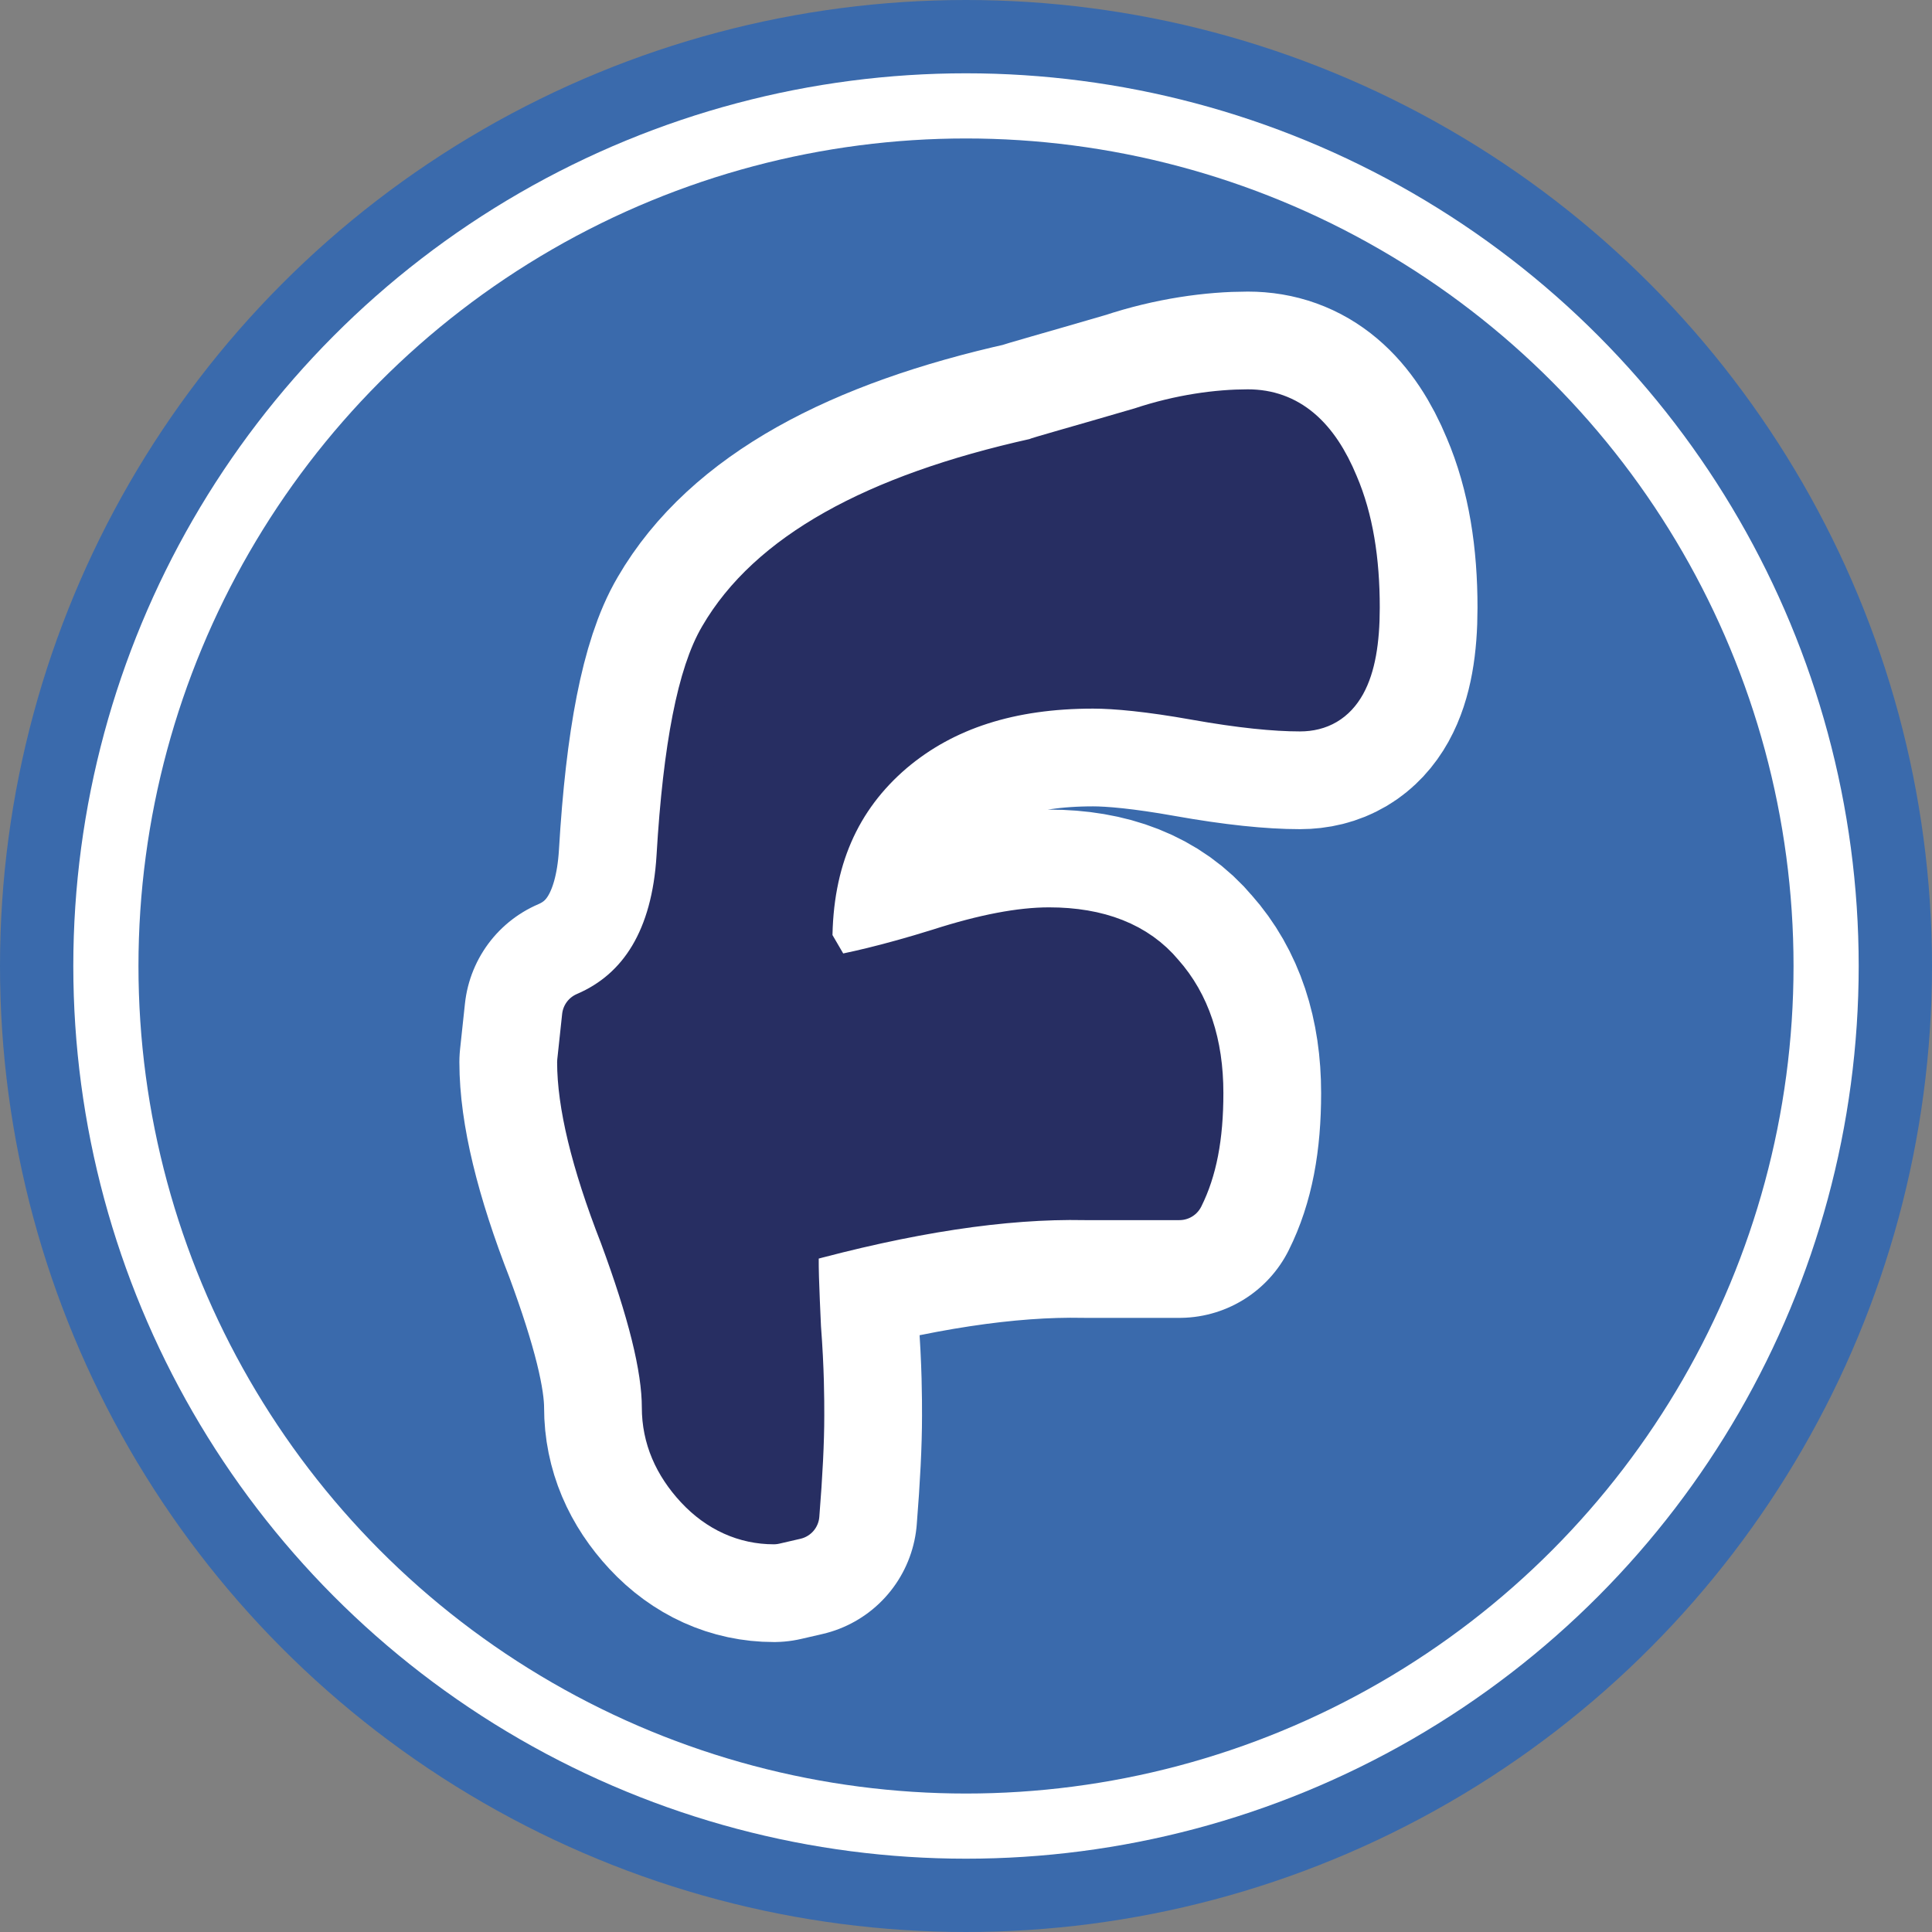 <?xml version="1.0" encoding="utf-8"?>
<!-- Generator: Adobe Illustrator 24.0.1, SVG Export Plug-In . SVG Version: 6.00 Build 0)  -->
<svg version="1.1" id="Layer_1" xmlns="http://www.w3.org/2000/svg" xmlns:xlink="http://www.w3.org/1999/xlink" x="0px" y="0px"
	 viewBox="0 0 118.6 118.6" style="enable-background:new 0 0 118.6 118.6;" xml:space="preserve">
<rect x="0" y="0" width="118.6" height="118.6" fill="#808080" stroke="none"/>
<style type="text/css">
	.st0{fill:none;stroke:#3A6AAC;stroke-width:17;stroke-miterlimit:10;}
	.st1{fill:none;stroke:#FFFFFF;stroke-width:8;stroke-miterlimit:10;}
	.st2{fill:#3A6AAC;}
	.st3{fill:none;stroke:#FFFFFF;stroke-width:15;stroke-linecap:round;stroke-linejoin:round;stroke-miterlimit:10;}
	.st4{fill:#272E62;}
	.st5{fill:none;stroke:#272E62;stroke-width:3;stroke-linecap:round;stroke-linejoin:round;stroke-miterlimit:10;}
</style>
<g>
	<circle class="st0" cx="59.3" cy="59.3" r="50.8"/>
	<circle class="st1" cx="59.3" cy="59.3" r="50.8"/>
	<circle class="st2" cx="59.3" cy="59.3" r="50.8"/>
</g>
<g>
	<path class="st3" d="M76.6,25.4c2.4,0,4.1,1.5,5.3,4.4c0.9,2.1,1.3,4.6,1.3,7.5c0,4.1-1.1,6.1-3.4,6.1c-1.5,0-3.6-0.2-6.4-0.7
		c-2.8-0.5-4.9-0.7-6.3-0.7c-5.1,0-9.2,1.3-12.4,4c-3.4,2.9-5.1,6.8-5.1,11.8l1.4,2.4c1.2-0.2,3.5-0.7,6.7-1.7
		c2.8-0.9,5-1.3,6.7-1.3c3,0,5.3,0.9,6.8,2.7c1.6,1.8,2.4,4.2,2.4,7.2c0,2.7-0.4,4.7-1.2,6.3h-5.8c-5-0.1-10.9,0.8-17.8,2.7
		c-0.1,1.3,0,3.1,0.1,5.4c0.2,2.6,0.2,4.4,0.2,5.4c0,1.6-0.1,3.6-0.3,6.1l-1.3,0.3c-1.7,0-3.3-0.7-4.6-2.1c-1.3-1.4-2-3-2-4.8
		c0-2.5-0.9-6-2.6-10.6c-1.8-4.6-2.6-8.1-2.6-10.6l0.3-2.8c3.5-1.5,5.5-4.8,5.8-9.8c0.4-6.8,1.3-11.2,2.6-13.4
		c2.9-5,9.3-8.6,19.2-10.8c0.2-0.1,2.4-0.7,6.5-1.9C72.5,25.7,74.8,25.4,76.6,25.4z"/>
	<path class="st4" d="M76.6,25.4c2.4,0,4.1,1.5,5.3,4.4c0.9,2.1,1.3,4.6,1.3,7.5c0,4.1-1.1,6.1-3.4,6.1c-1.5,0-3.6-0.2-6.4-0.7
		c-2.8-0.5-4.9-0.7-6.3-0.7c-5.1,0-9.2,1.3-12.4,4c-3.4,2.9-5.1,6.8-5.1,11.8l1.4,2.4c1.2-0.2,3.5-0.7,6.7-1.7
		c2.8-0.9,5-1.3,6.7-1.3c3,0,5.3,0.9,6.8,2.7c1.6,1.8,2.4,4.2,2.4,7.2c0,2.7-0.4,4.7-1.2,6.3h-5.8c-5-0.1-10.9,0.8-17.8,2.7
		c-0.1,1.3,0,3.1,0.1,5.4c0.2,2.6,0.2,4.4,0.2,5.4c0,1.6-0.1,3.6-0.3,6.1l-1.3,0.3c-1.7,0-3.3-0.7-4.6-2.1c-1.3-1.4-2-3-2-4.8
		c0-2.5-0.9-6-2.6-10.6c-1.8-4.6-2.6-8.1-2.6-10.6l0.3-2.8c3.5-1.5,5.5-4.8,5.8-9.8c0.4-6.8,1.3-11.2,2.6-13.4
		c2.9-5,9.3-8.6,19.2-10.8c0.2-0.1,2.4-0.7,6.5-1.9C72.5,25.7,74.8,25.4,76.6,25.4z"/>
	<path class="st5" d="M76.6,25.4c2.4,0,4.1,1.5,5.3,4.4c0.9,2.1,1.3,4.6,1.3,7.5c0,4.1-1.1,6.1-3.4,6.1c-1.5,0-3.6-0.2-6.4-0.7
		c-2.8-0.5-4.9-0.7-6.3-0.7c-5.1,0-9.2,1.3-12.4,4c-3.4,2.9-5.1,6.8-5.1,11.8l1.4,2.4c1.2-0.2,3.5-0.7,6.7-1.7
		c2.8-0.9,5-1.3,6.7-1.3c3,0,5.3,0.9,6.8,2.7c1.6,1.8,2.4,4.2,2.4,7.2c0,2.7-0.4,4.7-1.2,6.3h-5.8c-5-0.1-10.9,0.8-17.8,2.7
		c-0.1,1.3,0,3.1,0.1,5.4c0.2,2.6,0.2,4.4,0.2,5.4c0,1.6-0.1,3.6-0.3,6.1l-1.3,0.3c-1.7,0-3.3-0.7-4.6-2.1c-1.3-1.4-2-3-2-4.8
		c0-2.5-0.9-6-2.6-10.6c-1.8-4.6-2.6-8.1-2.6-10.6l0.3-2.8c3.5-1.5,5.5-4.8,5.8-9.8c0.4-6.8,1.3-11.2,2.6-13.4
		c2.9-5,9.3-8.6,19.2-10.8c0.2-0.1,2.4-0.7,6.5-1.9C72.5,25.7,74.8,25.4,76.6,25.4z"/>
</g>
</svg>
